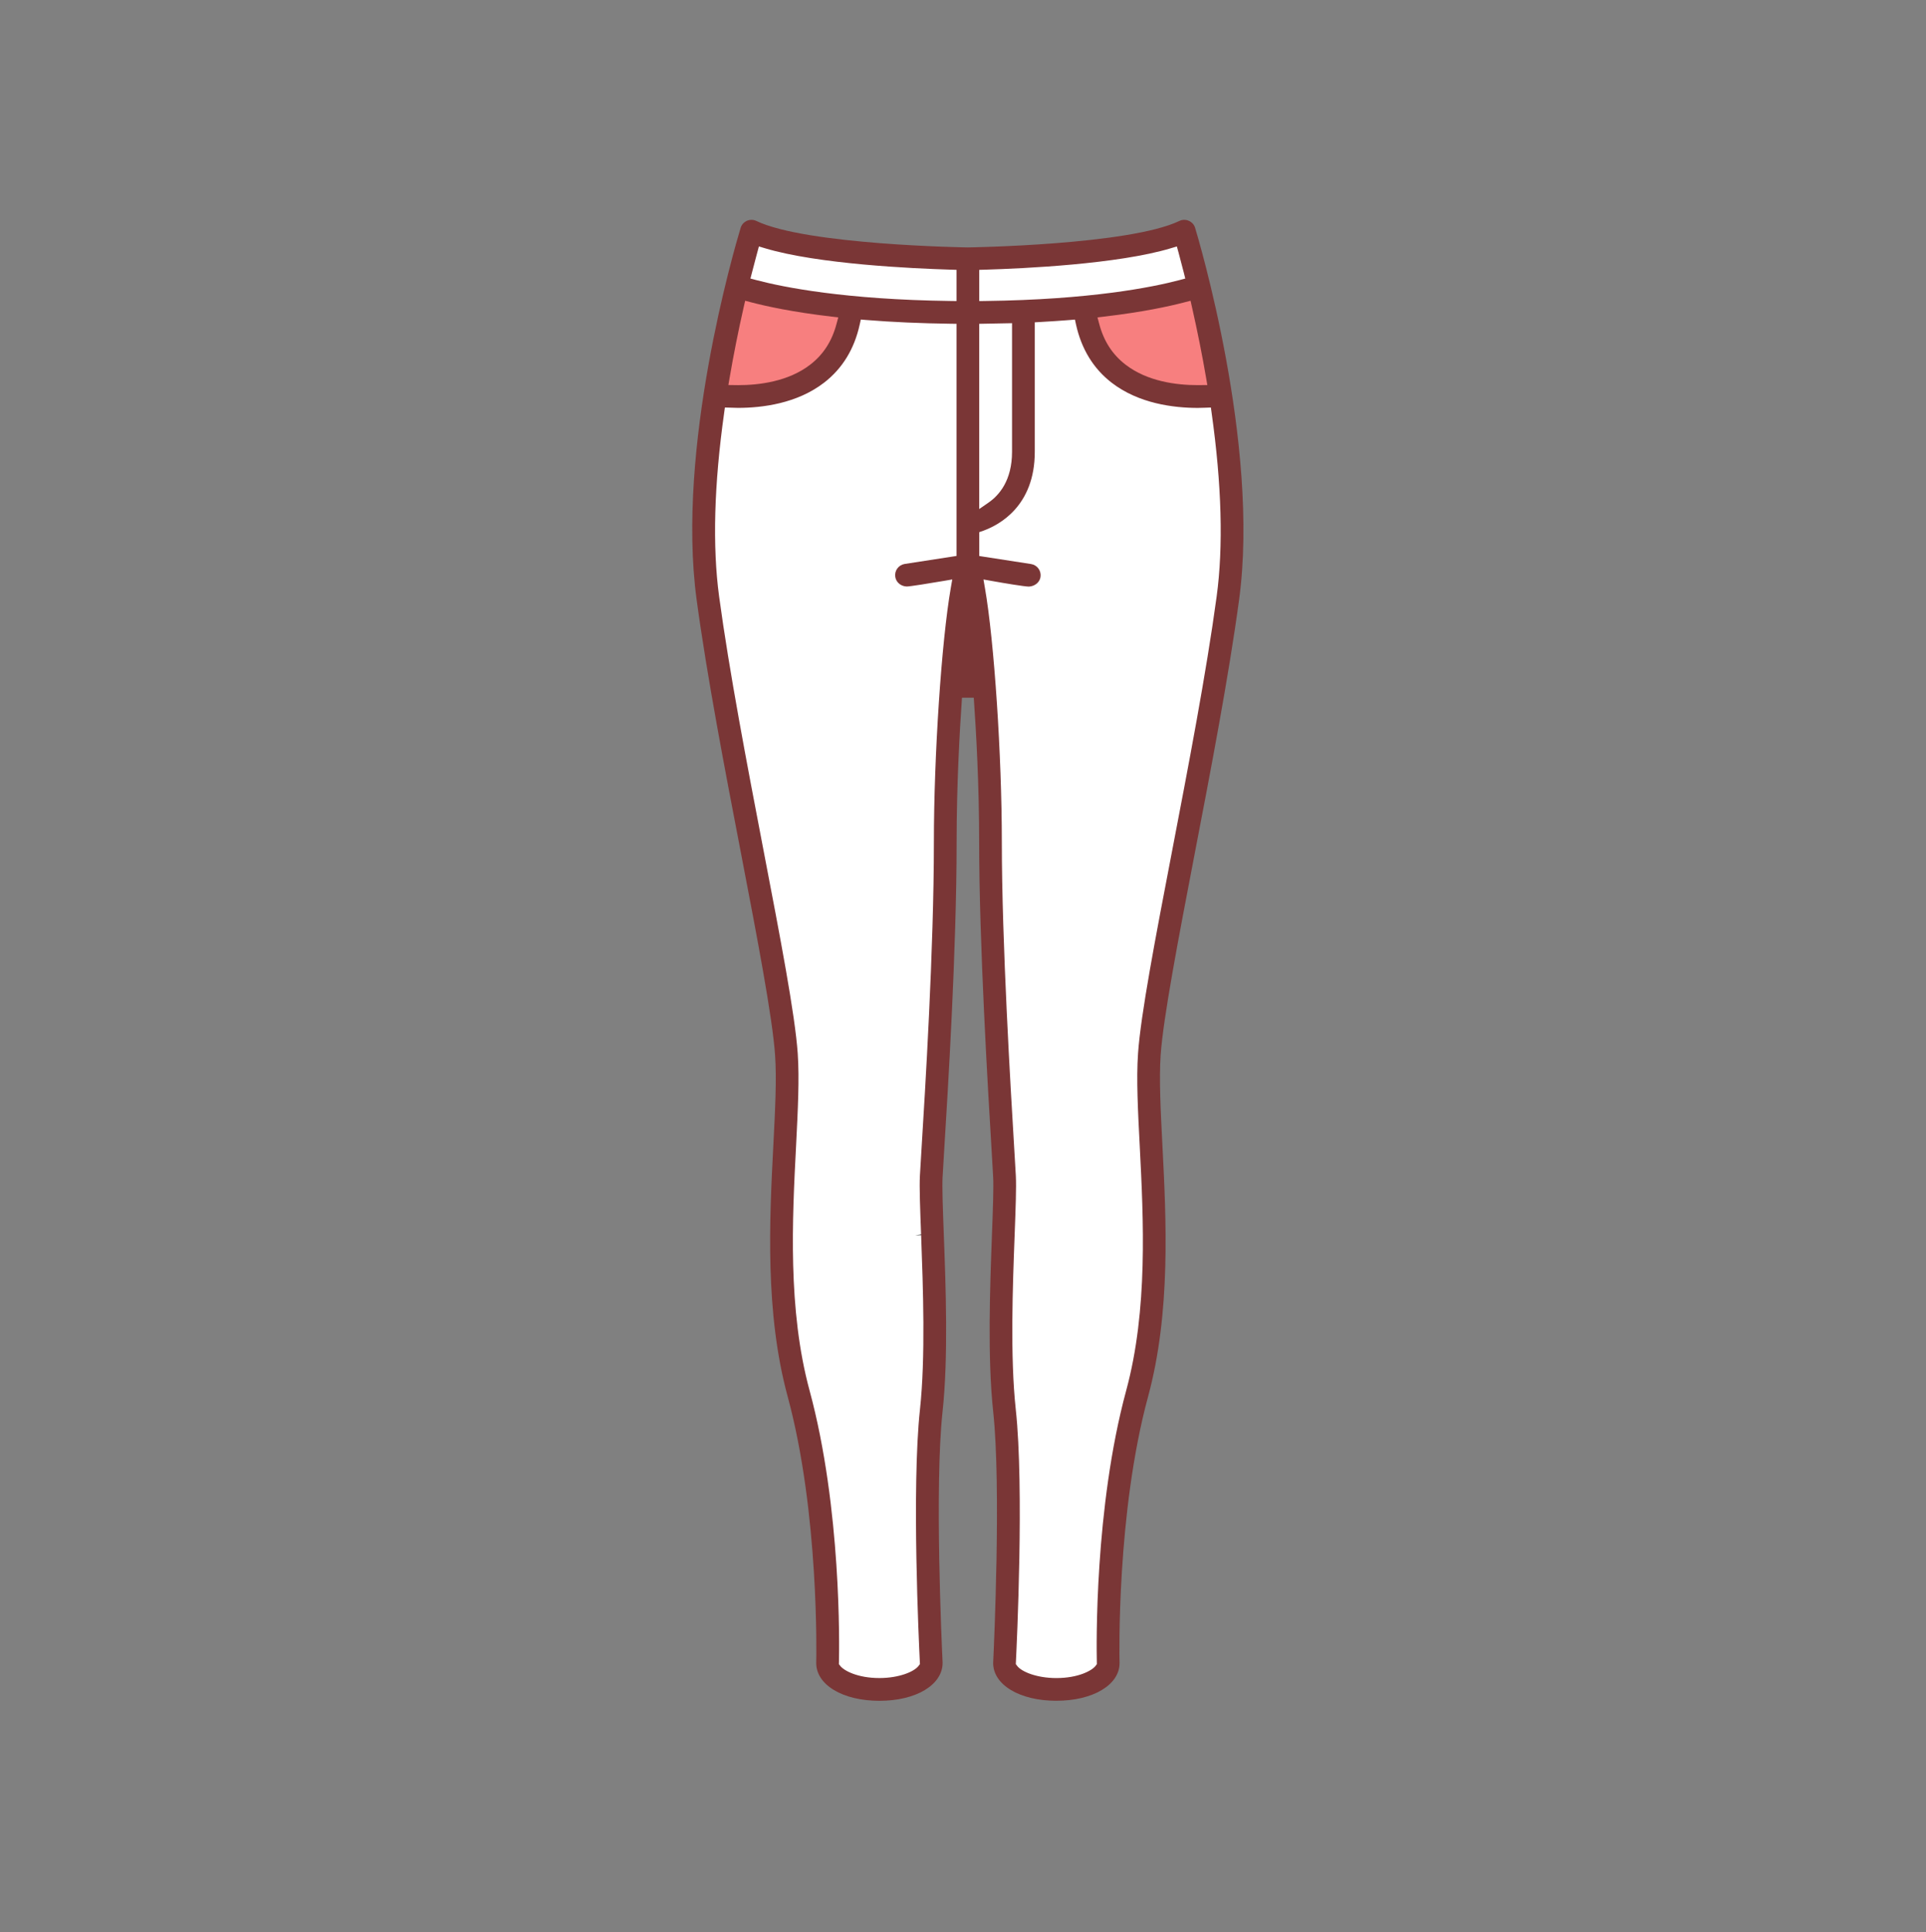 <svg xmlns="http://www.w3.org/2000/svg" viewBox="0 0 92.525 92.837">
  <rect x="0" y="0" width="92.525" height="92.837" fill="#808080" stroke="none"/>
  <g fill="#FFF">
    <path d="M42.246 80.904c-1.098 0-1.867-.367-2.117-.708l-.114-.156.005-.192c.017-.735.122-7.347-1.401-12.966-1.065-3.929-.842-8.302-.662-11.816.09-1.748.166-3.24.084-4.432-.13-1.864-.83-5.512-1.641-9.736l-.023-.123c-.76-3.963-1.62-8.456-2.11-12.082-.329-2.433-.247-5.427.242-8.899l.072-.509.513.021c.11.005.23.007.357.007 1.128 0 2.732-.199 3.966-1.152.823-.635 1.364-1.519 1.607-2.627l.106-.482.493.039c1.265.103 2.628.163 4.052.181l.561.006v11.678l-2.729.421c-.092.015-.146.071-.171.104-.023.032-.062.102-.047.194.022.146.161.218.281.223.133-.006 1.009-.144 1.732-.269l.793-.137-.138.793c-.446 2.565-.81 8.03-.81 12.181 0 5.153-.421 11.933-.601 14.827l-.072 1.222c-.027.524.008 1.489.053 2.71l-.562.135.567-.021c.093 2.472.22 5.856-.057 8.412-.416 3.862-.021 11.75-.004 12.083l.01.203-.12.163c-.251.338-1.021.704-2.115.704zM45.661 14.745c-5.081-.064-8.077-.664-9.41-1.016l-.544-.144s.326-1.265.399-1.539l.152-.564.56.169c2.506.758 7.035.967 8.866 1.021l.551.016v2.064l-.574-.007zM46.758 15.276l.561-.006c.345-.004 1.585-.034 1.585-.034v6.471c0 1.495-.684 2.28-1.256 2.676l-.89.613v-9.72z"/>
    <path d="M50.747 80.904c-1.093 0-1.862-.365-2.114-.705l-.121-.162.01-.203c.042-.849.394-8.397-.005-12.086-.276-2.562-.148-5.953-.056-8.43.049-1.286.086-2.273.058-2.808l-.068-1.154c-.181-3.012-.604-10.069-.604-14.892 0-4.154-.363-9.618-.811-12.181l-.14-.801.8.146c.704.128 1.565.267 1.729.268.117-.007.258-.078.279-.222.015-.095-.023-.164-.047-.196s-.078-.089-.172-.104l-2.727-.421v-1.59l.377-.135c.689-.245 2.291-1.08 2.291-3.522v-6.495l.537-.028c.495-.025.963-.058 1.406-.094l.493-.039.106.483c.243 1.106.784 1.991 1.607 2.628 1.234.951 2.838 1.15 3.965 1.15.128 0 .248-.002.359-.007l.513-.021.072.509c.489 3.471.57 6.465.241 8.899-.495 3.662-1.365 8.198-2.133 12.2-.815 4.246-1.514 7.884-1.642 9.74-.082 1.186-.007 2.668.08 4.383.183 3.564.406 7.938-.658 11.866-1.523 5.619-1.418 12.229-1.401 12.965l.005.191-.113.155c-.248.344-1.017.713-2.116.713zM46.758 12.689l.551-.017c1.829-.055 6.354-.264 8.865-1.021l.559-.168s.315 1.173.413 1.557l.138.544-.543.144c-1.331.352-4.323.951-9.408 1.016l-.574.008v-2.063z"/>
  </g>
  <g fill="#F77F7F">
    <path d="M34.657 18.777l.111-.652c.191-1.124.423-2.286.688-3.453l.129-.572.567.148c.732.192 1.991.467 3.826.681l.651.076-.169.633c-.233.878-.691 1.585-1.359 2.104-1.114.865-2.595 1.048-3.641 1.048l-.803-.013zM57.531 18.789c-1.045 0-2.525-.183-3.64-1.049-.668-.518-1.126-1.225-1.359-2.103l-.169-.633.651-.076c1.837-.214 3.095-.488 3.826-.68l.567-.149.129.572c.272 1.208.497 2.337.688 3.453l.111.652-.804.013z"/>
  </g>
  <path fill="#7A3636" d="M50.747 81.712c-1.759 0-3.036-.764-3.036-1.814.042-.87.388-8.486.003-12.062-.282-2.619-.153-6.043-.06-8.542.05-1.309.082-2.257.057-2.739-.009-.195-.066-1.146-.066-1.146-.182-3.021-.606-10.093-.606-14.942 0-2.716-.141-5.276-.259-6.946h-.566c-.117 1.664-.258 4.219-.258 6.946 0 5.18-.422 11.975-.602 14.877l-.072 1.213c-.026.488.011 1.481.054 2.631l.004.107c.094 2.499.223 5.922-.061 8.542-.385 3.576-.037 11.192.004 12.05.001 1.063-1.276 1.827-3.036 1.827-1.759 0-3.036-.764-3.036-1.814.007-.288.147-7.205-1.372-12.805-1.1-4.055-.871-8.498-.688-12.068.088-1.707.164-3.181.084-4.336-.126-1.813-.854-5.615-1.627-9.64-.77-4.004-1.643-8.542-2.143-12.248-.984-7.283 1.795-16.796 2.115-17.856.046-.15.156-.273.302-.339.07-.03.144-.046.22-.046.081 0 .162.019.234.054 2.413 1.155 10.079 1.27 10.156 1.271.085-.001 7.748-.115 10.164-1.271.074-.036.153-.054.235-.054.075 0 .149.016.22.047.146.064.257.188.302.338.128.421 3.123 10.393 2.114 17.856-.501 3.714-1.372 8.247-2.141 12.246-.777 4.054-1.503 7.836-1.629 9.642-.079 1.164.001 2.704.085 4.336.183 3.571.41 8.018-.688 12.068-1.519 5.6-1.378 12.517-1.371 12.809 0 1.044-1.278 1.808-3.036 1.808zm-3.433-53.476c.449 2.579.814 8.065.814 12.229 0 4.797.423 11.845.604 14.854l.069 1.178c.028.547-.009 1.538-.056 2.793-.095 2.507-.222 5.886.053 8.429.406 3.765.048 11.283.006 12.129l-.005.101.061.082c.211.286.944.59 1.887.59 1.06 0 1.721-.363 1.889-.592l.057-.078-.002-.096c-.016-.743-.114-7.42 1.411-13.047 1.052-3.878.83-8.223.653-11.713-.091-1.754-.169-3.257-.084-4.48.13-1.873.828-5.519 1.638-9.739.772-4.021 1.641-8.542 2.139-12.221.325-2.401.243-5.369-.242-8.821l-.035-.255s-.495.019-.628.019c-1.172 0-2.841-.21-4.139-1.211-.876-.677-1.451-1.616-1.711-2.791l-.053-.242-.246.021c-.446.035-.917.067-1.415.095l-.268.015v6.225c0 2.623-1.734 3.523-2.479 3.79l-.188.066v1.147l2.486.385c.145.022.271.099.357.216.086.117.121.262.099.406-.039.255-.268.445-.555.462-.205 0-1.204-.166-1.787-.271l-.398-.071.068.396zm-12.525-8.404c-.486 3.447-.567 6.416-.243 8.822.488 3.612 1.347 8.092 2.104 12.045l.028.146c.812 4.232 1.514 7.889 1.645 9.77.083 1.202.008 2.691-.079 4.416-.183 3.542-.406 7.889.648 11.777 1.534 5.657 1.428 12.306 1.411 13.045l-.003.096.057.077c.167.229.828.594 1.889.594.942 0 1.676-.304 1.887-.59l.061-.082-.005-.101c-.042-.846-.4-8.364.006-12.129.271-2.519.148-5.87.058-8.317-.05-1.303-.09-2.35-.061-2.906l.073-1.222c.179-2.892.599-9.664.599-14.809 0-4.164.365-9.65.814-12.229l.069-.396-.396.068c-.653.112-1.641.271-1.792.271-.284-.011-.51-.201-.55-.462-.022-.145.012-.288.098-.405s.213-.194.357-.217l2.487-.384V15.557l-.28-.003c-1.43-.018-2.8-.078-4.071-.181l-.246-.021-.054.242c-.258 1.174-.833 2.113-1.71 2.79-1.298 1.002-2.966 1.212-4.138 1.212-.135 0-.628-.017-.628-.017l-.035.253zm12.253-4.275v8.899l.444-.307c.517-.356 1.132-1.069 1.132-2.442v-6.18l-1.576.03zm9.869-1.035c-.74.194-2.012.472-3.864.688l-.325.038.085.316c.22.827.632 1.466 1.259 1.951 1.053.817 2.466.988 3.467.988l.467-.004-.056-.326c-.188-1.107-.42-2.265-.686-3.438l-.064-.286-.283.073zm-21.179.212c-.264 1.162-.494 2.319-.685 3.438l-.056.326.469.006c1.001 0 2.414-.171 3.467-.988.626-.485 1.038-1.123 1.258-1.951l.085-.316-.325-.038c-1.854-.217-3.125-.494-3.864-.688l-.284-.074-.065.285zm20.524-2.81c-2.539.767-7.098.978-8.939 1.032l-.274.008v1.501l.287-.004c5.054-.064 8.021-.658 9.339-1.006l.271-.072-.067-.271c-.097-.384-.186-.719-.26-.991l-.077-.28-.28.083zM36.121 13.11l-.07.272.272.072c1.316.348 4.28.941 9.341 1.006l.287.004v-1.501l-.274-.008c-1.843-.055-6.401-.266-8.94-1.032l-.279-.084c-.001.001-.24.889-.337 1.271z"/>
</svg>
